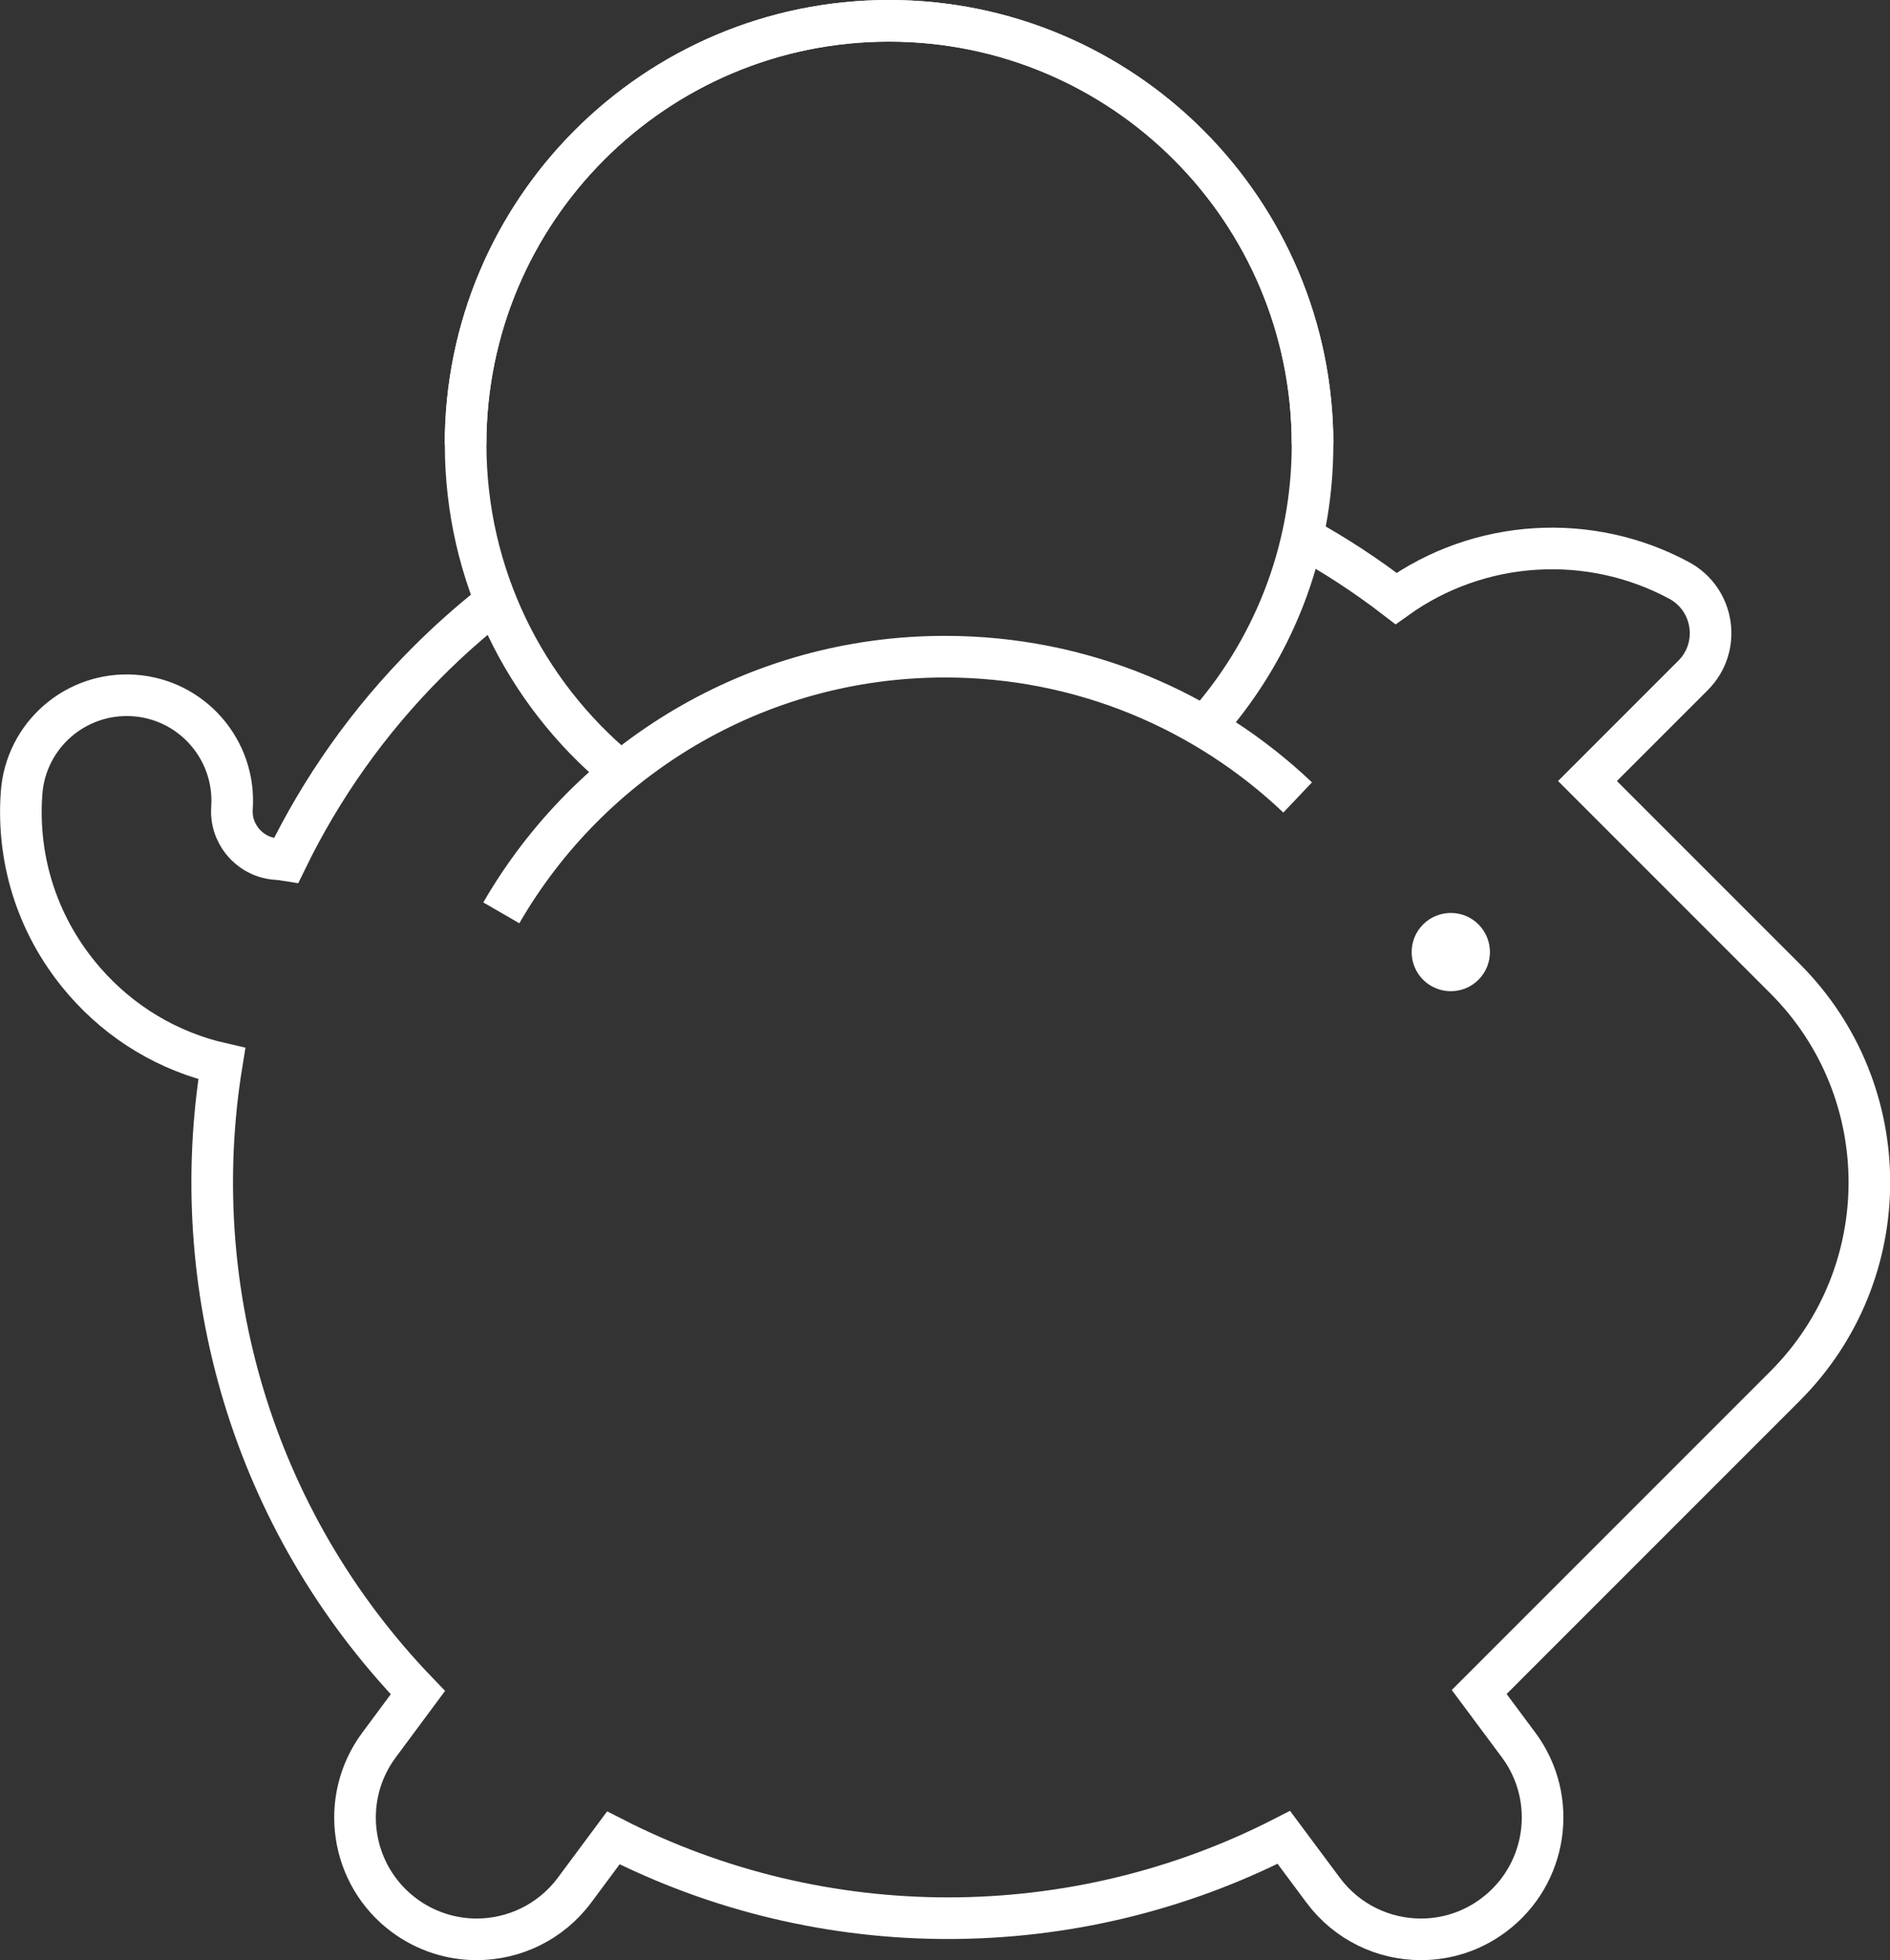 <?xml version="1.0" encoding="utf-8"?>
<!-- Generator: Adobe Illustrator 25.0.1, SVG Export Plug-In . SVG Version: 6.00 Build 0)  -->
<svg version="1.1" id="Layer_1" xmlns="http://www.w3.org/2000/svg" xmlns:xlink="http://www.w3.org/1999/xlink" x="0px" y="0px"
	 viewBox="0 0 181.68 188.38" style="enable-background:new 0 0 181.68 188.38;" xml:space="preserve">
<rect x="0" y="0" width="181.68" height="188.38" fill="#333333" stroke="none"/>
<style type="text/css">
	.st0{fill:none;stroke:#FFFFFF;stroke-width:4;stroke-miterlimit:10;}
	.st1{fill:#FFFFFF;}
</style>
<g>
	<path class="st0" d="M47.36,58.04c-2.17,1.71-4.26,3.57-6.26,5.57c-5.72,5.72-10.23,12.18-13.58,19.06
		c-0.31-0.05-0.62-0.09-0.94-0.11c-1.66-0.11-2.69-1.03-3.16-1.57c-0.47-0.54-1.24-1.69-1.12-3.34c0.38-5.59-3.84-10.43-9.42-10.81
		c-5.61-0.38-10.43,3.84-10.81,9.42C1.6,82.9,3.76,89.31,8.13,94.32c3.5,4.02,8.09,6.74,13.19,7.9
		c-3.46,21.27,2.82,43.81,18.85,60.45l-3.74,5.04c-3.85,5.19-2.76,12.52,2.43,16.37c2.1,1.55,4.54,2.3,6.96,2.3
		c3.58,0,7.11-1.64,9.41-4.73l3.73-5.02c20.18,10.31,44.28,10.29,64.45-0.05l3.79,5.09c2.3,3.08,5.82,4.71,9.39,4.71
		c2.43,0,4.88-0.75,6.98-2.32c5.18-3.86,6.26-11.19,2.4-16.37l-3.78-5.08l29.4-29.4c10.81-10.81,10.81-28.35,0-39.16l-18.99-18.99
		l10.15-10.15c2.72-2.72,2.05-7.29-1.33-9.12c-8.56-4.62-19.18-4.04-27.22,1.73c-2.87-2.21-5.88-4.17-8.98-5.88"/>
	<g>
		<path class="st1" d="M139.46,87.74c-0.96,0-1.93,0.37-2.66,1.1c-1.47,1.47-1.47,3.85,0,5.32c0.73,0.73,1.7,1.1,2.66,1.1
			c0.96,0,1.93-0.37,2.66-1.1c1.47-1.47,1.47-3.85,0-5.32C141.39,88.1,140.42,87.74,139.46,87.74L139.46,87.74z"/>
	</g>
</g>
<path class="st0" d="M48.19,87.73c8.51-14.72,24.42-24.62,42.65-24.62c13.14,0,25.07,5.15,33.9,13.53"/>
<path class="st0" d="M44.75,42.71C44.75,20.23,62.98,2,85.46,2s40.71,18.23,40.71,40.71"/>
<path class="st0" d="M59.44,74.01c-8.97-7.47-14.68-18.72-14.68-31.31C44.75,20.23,62.98,2,85.46,2s40.71,18.23,40.71,40.71
	c0,10.44-3.93,19.97-10.4,27.18"/>
</svg>
